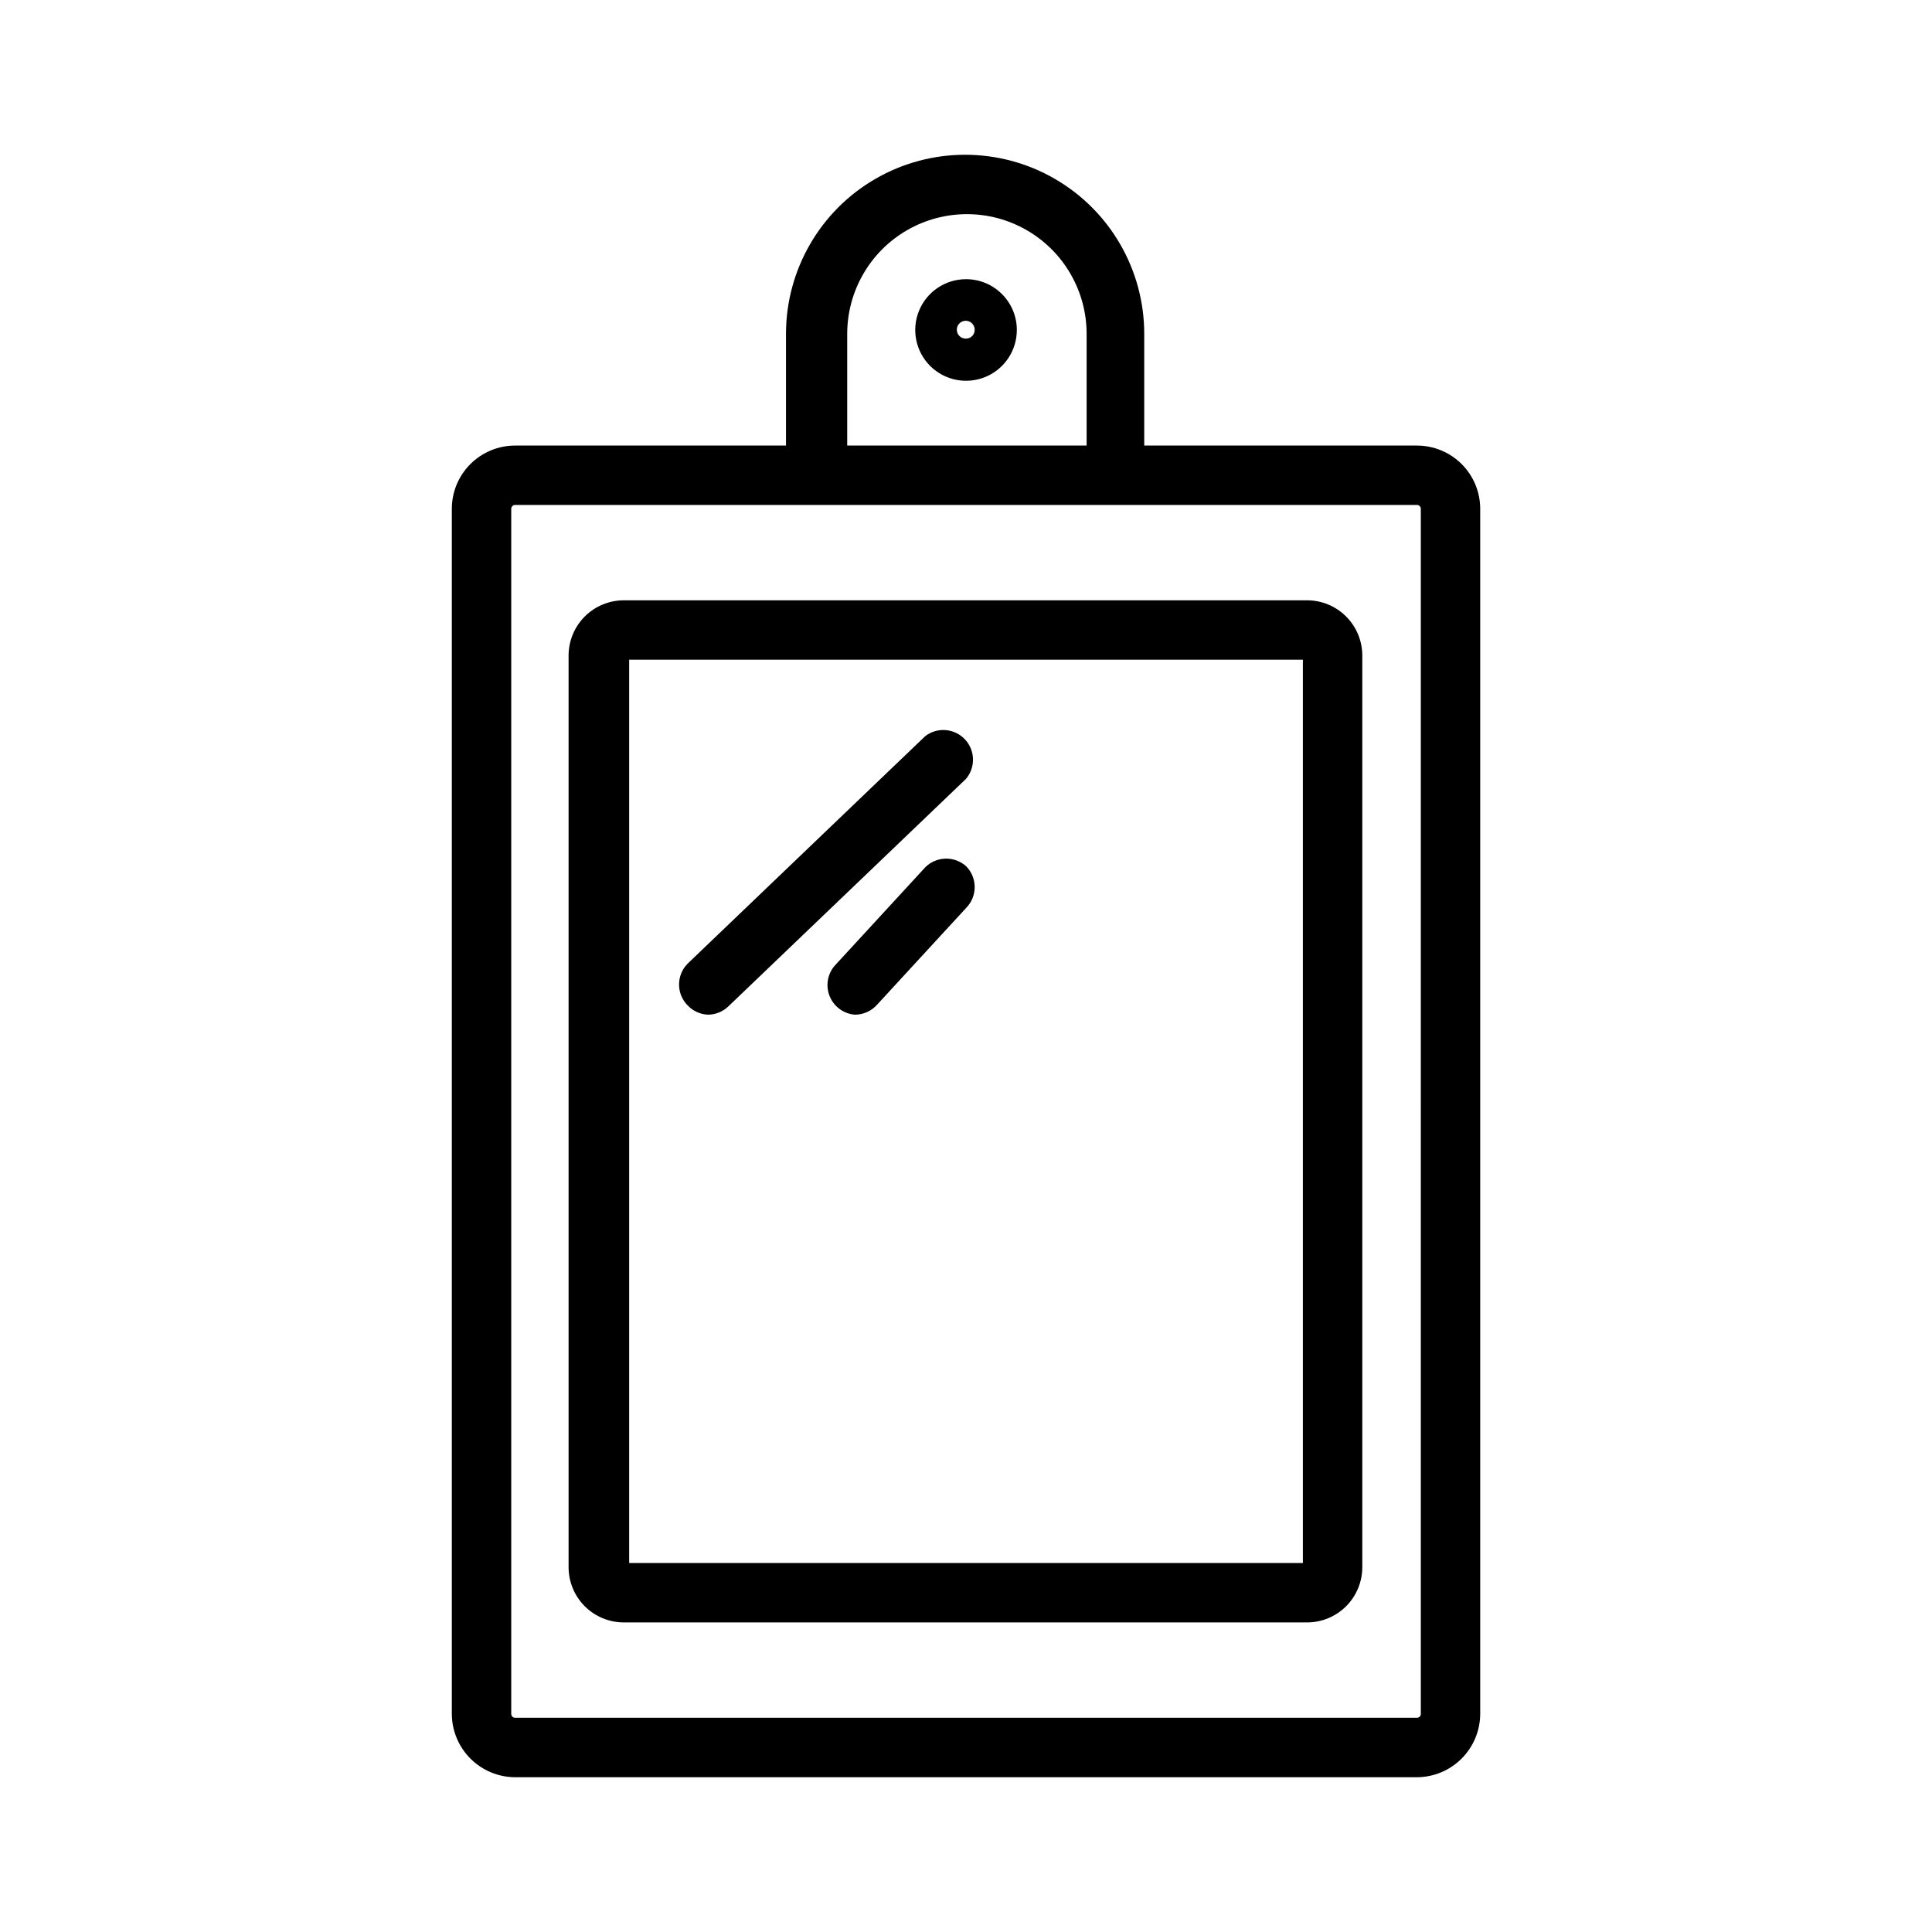 <?xml version="1.0" encoding="UTF-8"?>
<!-- Uploaded to: SVG Repo, www.svgrepo.com, Generator: SVG Repo Mixer Tools -->
<svg width="800px" height="800px" version="1.1" viewBox="144 144 512 512" xmlns="http://www.w3.org/2000/svg">
 <defs>
  <clipPath id="a">
   <path d="m263 177h388.9v446h-388.9z"/>
  </clipPath>
 </defs>
 <g clip-path="url(#a)">
  <path d="m519.5 262.08h-72.266v-29.602c0-16.957-9.047-32.629-23.734-41.105-14.688-8.48-32.781-8.48-47.469 0-14.688 8.477-23.734 24.148-23.734 41.105v29.598l-71.793 0.004c-4.445 0-8.711 1.766-11.855 4.91-3.144 3.144-4.91 7.41-4.91 11.855v319.37c0.02 4.441 1.793 8.695 4.934 11.836s7.394 4.91 11.832 4.934h239c4.441-0.023 8.691-1.793 11.832-4.934s4.914-7.394 4.934-11.836v-319.37c0-4.445-1.766-8.711-4.91-11.855-3.144-3.144-7.41-4.91-11.855-4.91zm-150.98-29.602c0-11.332 6.047-21.805 15.859-27.473 9.816-5.668 21.91-5.668 31.727 0 9.816 5.668 15.859 16.141 15.859 27.473v29.598l-63.445 0.004zm152.01 365.73c0 0.566-0.457 1.023-1.023 1.023h-239c-0.562 0-1.023-0.457-1.023-1.023v-319.37c0-0.27 0.109-0.531 0.301-0.723s0.453-0.301 0.723-0.301h239c0.27 0 0.531 0.109 0.723 0.301s0.301 0.453 0.301 0.723zm-30.148-295.12h-181.06c-3.883 0-7.606 1.543-10.352 4.289-2.746 2.746-4.289 6.469-4.289 10.352v241.59c0 3.883 1.543 7.609 4.289 10.355 2.746 2.742 6.469 4.285 10.352 4.285h181.06c3.883 0 7.606-1.543 10.352-4.285 2.746-2.746 4.289-6.473 4.289-10.355v-241.59c0-3.883-1.543-7.606-4.289-10.352-2.746-2.746-6.469-4.289-10.352-4.289zm-1.105 255.13h-178.54v-239.39h178.54zm-89.266-340.23c-5.453 0-10.367 3.289-12.445 8.328-2.078 5.039-0.914 10.836 2.953 14.68 3.867 3.844 9.668 4.977 14.695 2.867 5.027-2.106 8.289-7.039 8.258-12.492-0.043-7.402-6.059-13.383-13.461-13.383zm0 15.742v0.004c-0.965 0.031-1.848-0.523-2.238-1.402s-0.207-1.91 0.461-2.602c0.668-0.691 1.691-0.906 2.582-0.547 0.891 0.359 1.477 1.227 1.477 2.188 0.023 0.621-0.211 1.223-0.641 1.668s-1.023 0.695-1.641 0.695zm-73.762 176.73c-3.055-3.07-3.055-8.031 0-11.102l62.977-60.301v0.004c3.191-2.426 7.695-2.059 10.461 0.844 2.762 2.906 2.902 7.422 0.324 10.492l-62.977 60.297c-1.461 1.406-3.406 2.199-5.434 2.207-2.031-0.094-3.949-0.969-5.352-2.441zm73.762-36.922c3.051 3.07 3.051 8.031 0 11.102l-23.617 25.664c-1.488 1.648-3.606 2.59-5.824 2.598-2.945-0.227-5.516-2.078-6.66-4.797-1.145-2.723-0.672-5.856 1.227-8.113l23.617-25.664c1.371-1.625 3.34-2.621 5.461-2.769 2.121-0.148 4.211 0.566 5.797 1.98zm773.9-60.141c0-74.785-50.539-135.55-112.65-135.55-62.113 0-112.65 60.613-112.65 135.55 0 58.254 31.488 110.21 76.672 128.39v142.48c-0.66 9.957 2.836 19.738 9.652 27.02 6.816 7.285 16.348 11.418 26.324 11.418 9.973 0 19.504-4.133 26.32-11.418 6.816-7.281 10.312-17.062 9.652-27.02v-142.64c45.422-18.027 76.676-70.141 76.676-128.23zm-92.418 270.88c0.5 5.676-1.406 11.301-5.254 15.504-3.848 4.199-9.281 6.594-14.977 6.594-5.699 0-11.133-2.394-14.98-6.594-3.848-4.203-5.754-9.828-5.254-15.504v-137.05c13.285 3.309 27.18 3.309 40.465 0zm13.777-158.86-8.582 3.465v0.004c-16.508 5.641-34.426 5.641-50.934 0l-8.5-3.465c-37.473-17.398-62.977-62.031-62.977-112.18 0-66.047 43.453-119.81 96.906-119.81 53.449 0 96.98 53.766 96.98 119.97 0 49.988-25.426 94.465-62.898 112.02zm-34.008-215.38c-47.23 0-86.043 46.289-86.043 103.2s38.809 103.2 86.043 103.2c47.23 0 86.039-46.285 86.039-103.04s-38.809-103.36-86.039-103.36zm0 190.66c-38.809 0-70.297-39.359-70.297-87.457s31.488-87.457 70.297-87.457 70.297 39.359 70.297 87.457-31.488 87.457-70.297 87.457zm-10.312 187.2c0 4.172 2.512 7.934 6.363 9.527 3.856 1.598 8.289 0.715 11.238-2.234 2.949-2.949 3.832-7.383 2.238-11.238-1.598-3.852-5.359-6.367-9.527-6.367-5.695 0-10.312 4.617-10.312 10.312zm15.742 0c0 2.199-1.324 4.18-3.352 5.019-2.031 0.84-4.367 0.375-5.922-1.176-1.551-1.555-2.016-3.891-1.176-5.922 0.84-2.027 2.82-3.352 5.019-3.352 3 0 5.43 2.43 5.43 5.43zm-13.305-328.5-39.988 47.863c-1.5 1.801-3.719 2.84-6.062 2.836-1.84 0.004-3.621-0.637-5.039-1.812-1.598-1.344-2.594-3.273-2.769-5.356-0.18-2.082 0.48-4.148 1.828-5.742l39.988-47.941c2.805-3.328 7.773-3.75 11.102-0.945 3.324 2.805 3.746 7.773 0.941 11.098zm6.219 13.145v0.004c3.328 2.75 3.82 7.664 1.105 11.02l-19.445 23.617c-1.324 1.621-3.238 2.648-5.32 2.856-2.082 0.207-4.164-0.426-5.781-1.754-1.621-1.324-2.648-3.238-2.856-5.32s0.426-4.164 1.754-5.777l19.445-23.617c2.773-3.301 7.688-3.758 11.02-1.023zm741.62-53.605c-0.824-3.66-4.121-6.231-7.871-6.141h-142.25c-3.543 0.164-6.543 2.68-7.32 6.141l-36.84 165.31c-0.535 2.367 0.051 4.848 1.59 6.727 1.539 1.875 3.856 2.938 6.281 2.879h83.914l0.004 97.535c-19.801 1.027-38.453 9.605-52.117 23.973-13.66 14.367-21.297 33.426-21.332 53.25v10.469c0 2.09 0.832 4.09 2.309 5.566 1.477 1.477 3.477 2.309 5.566 2.309h179.72c2.086 0 4.09-0.832 5.566-2.309 1.473-1.477 2.305-3.477 2.305-5.566v-10.469c-0.016-19.832-7.644-38.902-21.312-53.27-13.664-14.371-32.328-22.945-52.133-23.953v-97.301h38.102v26.609h-0.004c-4.473 2.789-7.137 7.738-7 13.012 0.137 5.269 3.055 10.074 7.668 12.629s10.234 2.477 14.773-0.207c4.539-2.684 7.32-7.566 7.309-12.84-0.008-5.125-2.656-9.883-7.004-12.594v-26.609h30.148c2.426 0.059 4.746-1.004 6.281-2.879 1.539-1.875 2.125-4.356 1.59-6.723zm2.914 349.44v2.598l-163.66 0.004v-2.598c0-16.355 6.492-32.043 18.047-43.613 11.559-11.574 27.234-18.086 43.59-18.105h40.699c16.395 0.02 32.109 6.566 43.672 18.188 11.566 11.625 18.027 27.371 17.965 43.766zm-73.445-77.461h-17.082l-0.004-96.824h17.082zm7.871-112.8h-114.46l33.297-149.57h130.12l33.379 149.57zm-53.371-86.594-27.238 69.117c-1.195 3-4.098 4.965-7.324 4.961-0.996 0.016-1.988-0.172-2.91-0.551-1.945-0.77-3.5-2.281-4.328-4.203-0.824-1.918-0.855-4.09-0.082-6.031l27.551-68.879h0.004c0.77-1.945 2.281-3.5 4.203-4.328 1.918-0.824 4.086-0.855 6.027-0.082 2.023 0.766 3.641 2.332 4.477 4.328 0.832 1.992 0.809 4.246-0.066 6.223zm82.262-5.824 27.551 68.879v0.004c0.773 1.941 0.746 4.109-0.082 6.031-0.828 1.918-2.383 3.43-4.328 4.203-0.926 0.363-1.914 0.551-2.91 0.551-3.227 0-6.129-1.965-7.32-4.961l-27.551-68.879h-0.004c-1.609-4.043 0.367-8.625 4.41-10.234 4.043-1.609 8.625 0.363 10.234 4.406zm-40.777 2.914v68.879c0 4.348-3.527 7.875-7.875 7.875s-7.871-3.527-7.871-7.875v-68.328c0-4.348 3.523-7.871 7.871-7.871s7.875 3.523 7.875 7.871zm-66.281 257.81h123.59c4.348 0 7.871 3.523 7.871 7.871 0 4.348-3.523 7.875-7.871 7.875h-123.59c-4.348 0-7.871-3.527-7.871-7.875 0-4.348 3.523-7.871 7.871-7.871z"/>
 </g>
</svg>